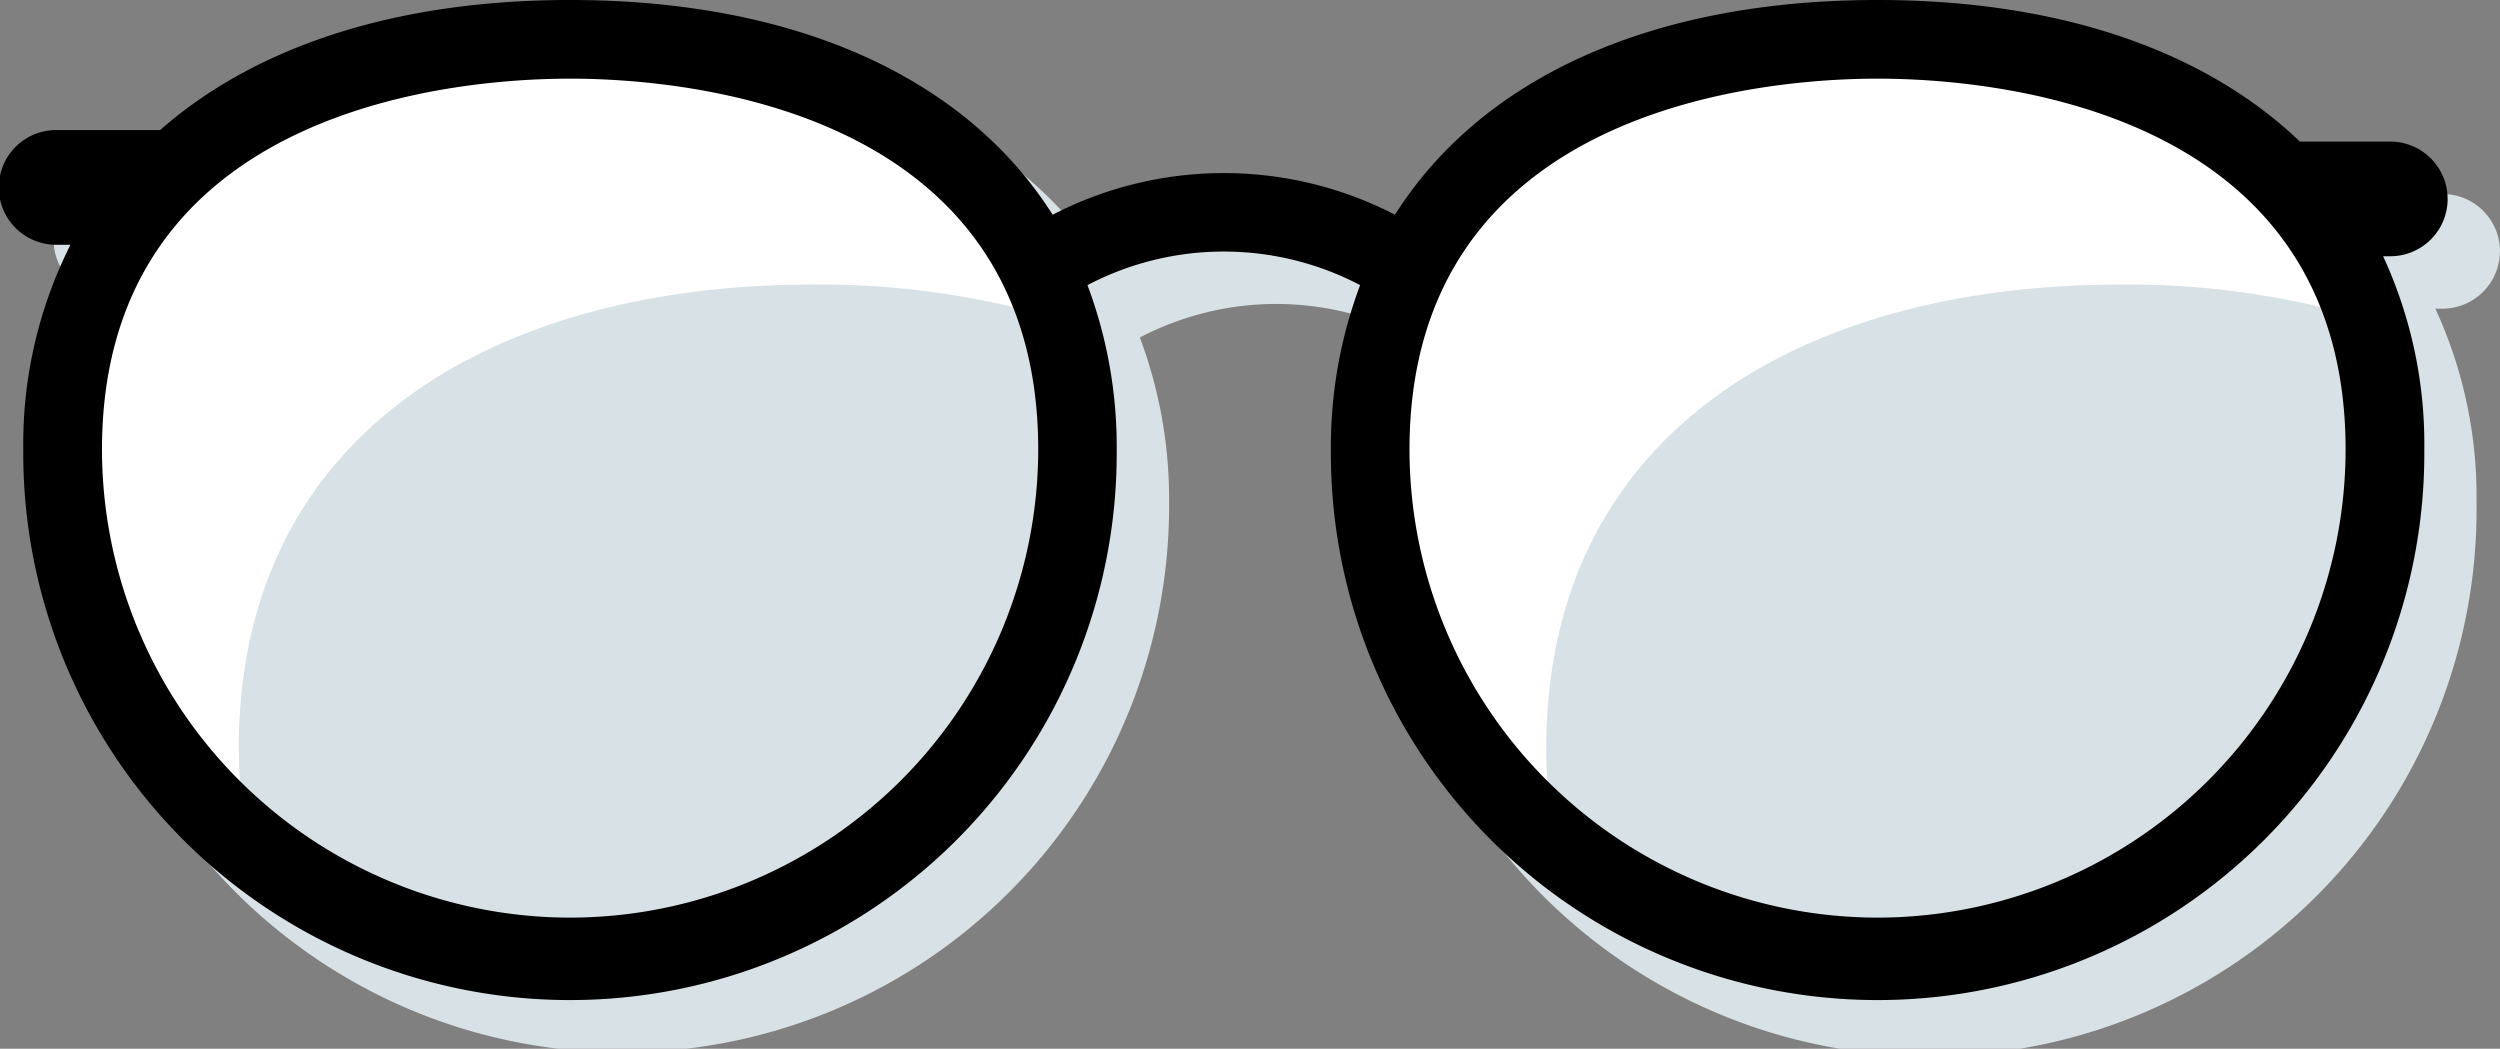 <svg id="グループ_382" data-name="グループ 382" xmlns="http://www.w3.org/2000/svg" xmlns:xlink="http://www.w3.org/1999/xlink" width="95.355" height="40" viewBox="0 0 95.355 40">
  <rect x="0" y="0" width="95.355" height="40" fill="#808080" stroke="none"/>
  <defs>
    <clipPath id="clip-path">
      <rect id="長方形_254" data-name="長方形 254" width="95.355" height="40" fill="none"/>
    </clipPath>
  </defs>
  <g id="グループ_381" data-name="グループ 381" clip-path="url(#clip-path)">
    <path id="パス_1453" data-name="パス 1453" d="M95.355,9.586A2.188,2.188,0,0,0,93.167,7.4H89.723C86.11,3.944,80.586,2,73.612,2c-8.675,0-15.121,3-18.406,8.19a14.207,14.207,0,0,0-13.057,0C38.863,5,32.418,2,23.742,2,17.069,2,11.723,3.781,8.108,6.961H4.187a2.188,2.188,0,0,0,0,4.375h.5a16.884,16.884,0,0,0-1.8,7.811,20.853,20.853,0,1,0,41.705,0,17.515,17.515,0,0,0-1.116-6.273,11.2,11.2,0,0,1,10.4,0,17.506,17.506,0,0,0-1.116,6.272,20.852,20.852,0,1,0,41.7,0,17.08,17.08,0,0,0-1.571-7.373h.273a2.188,2.188,0,0,0,2.188-2.188" fill="#d7e1e6"/>
    <path id="パス_1454" data-name="パス 1454" d="M9.108,28.546c0-12.085,9.8-17.692,21.881-17.692a31.728,31.728,0,0,1,9.359,1.312C38.049,4.918,30.6,1.5,21.743,1.5,11.055,1.5,2.391,6.46,2.391,17.148a19.309,19.309,0,0,0,7,14.893,22,22,0,0,1-.281-3.5" fill="#fff"/>
    <path id="パス_1455" data-name="パス 1455" d="M58.978,28.546c0-12.085,9.8-17.692,21.881-17.692a31.728,31.728,0,0,1,9.359,1.312C87.919,4.918,80.469,1.5,71.613,1.5c-10.688,0-19.352,4.96-19.352,15.648a19.309,19.309,0,0,0,7,14.893,22,22,0,0,1-.281-3.5" fill="#fff"/>
    <path id="パス_1456" data-name="パス 1456" d="M93.356,7.586A2.187,2.187,0,0,0,91.168,5.4H87.723C84.111,1.945,78.587,0,71.613,0,62.938,0,56.492,3,53.207,8.19a14.21,14.21,0,0,0-13.057,0C36.864,3,30.418,0,21.743,0,15.069,0,9.723,1.782,6.108,4.961H2.188a2.188,2.188,0,1,0,0,4.375h.5a16.884,16.884,0,0,0-1.8,7.811,20.853,20.853,0,1,0,41.705,0,17.506,17.506,0,0,0-1.115-6.272,11.2,11.2,0,0,1,10.4,0,17.532,17.532,0,0,0-1.115,6.272,20.853,20.853,0,1,0,41.705,0,17.08,17.08,0,0,0-1.571-7.373h.273a2.187,2.187,0,0,0,2.188-2.188M21.743,35A17.873,17.873,0,0,1,3.89,17.147C3.89,4.02,17.555,3,21.743,3S39.6,4.02,39.6,17.147A17.873,17.873,0,0,1,21.743,35m49.87,0A17.873,17.873,0,0,1,53.761,17.147C53.761,4.02,67.425,3,71.613,3S89.466,4.02,89.466,17.147A17.873,17.873,0,0,1,71.613,35"/>
  </g>
</svg>
